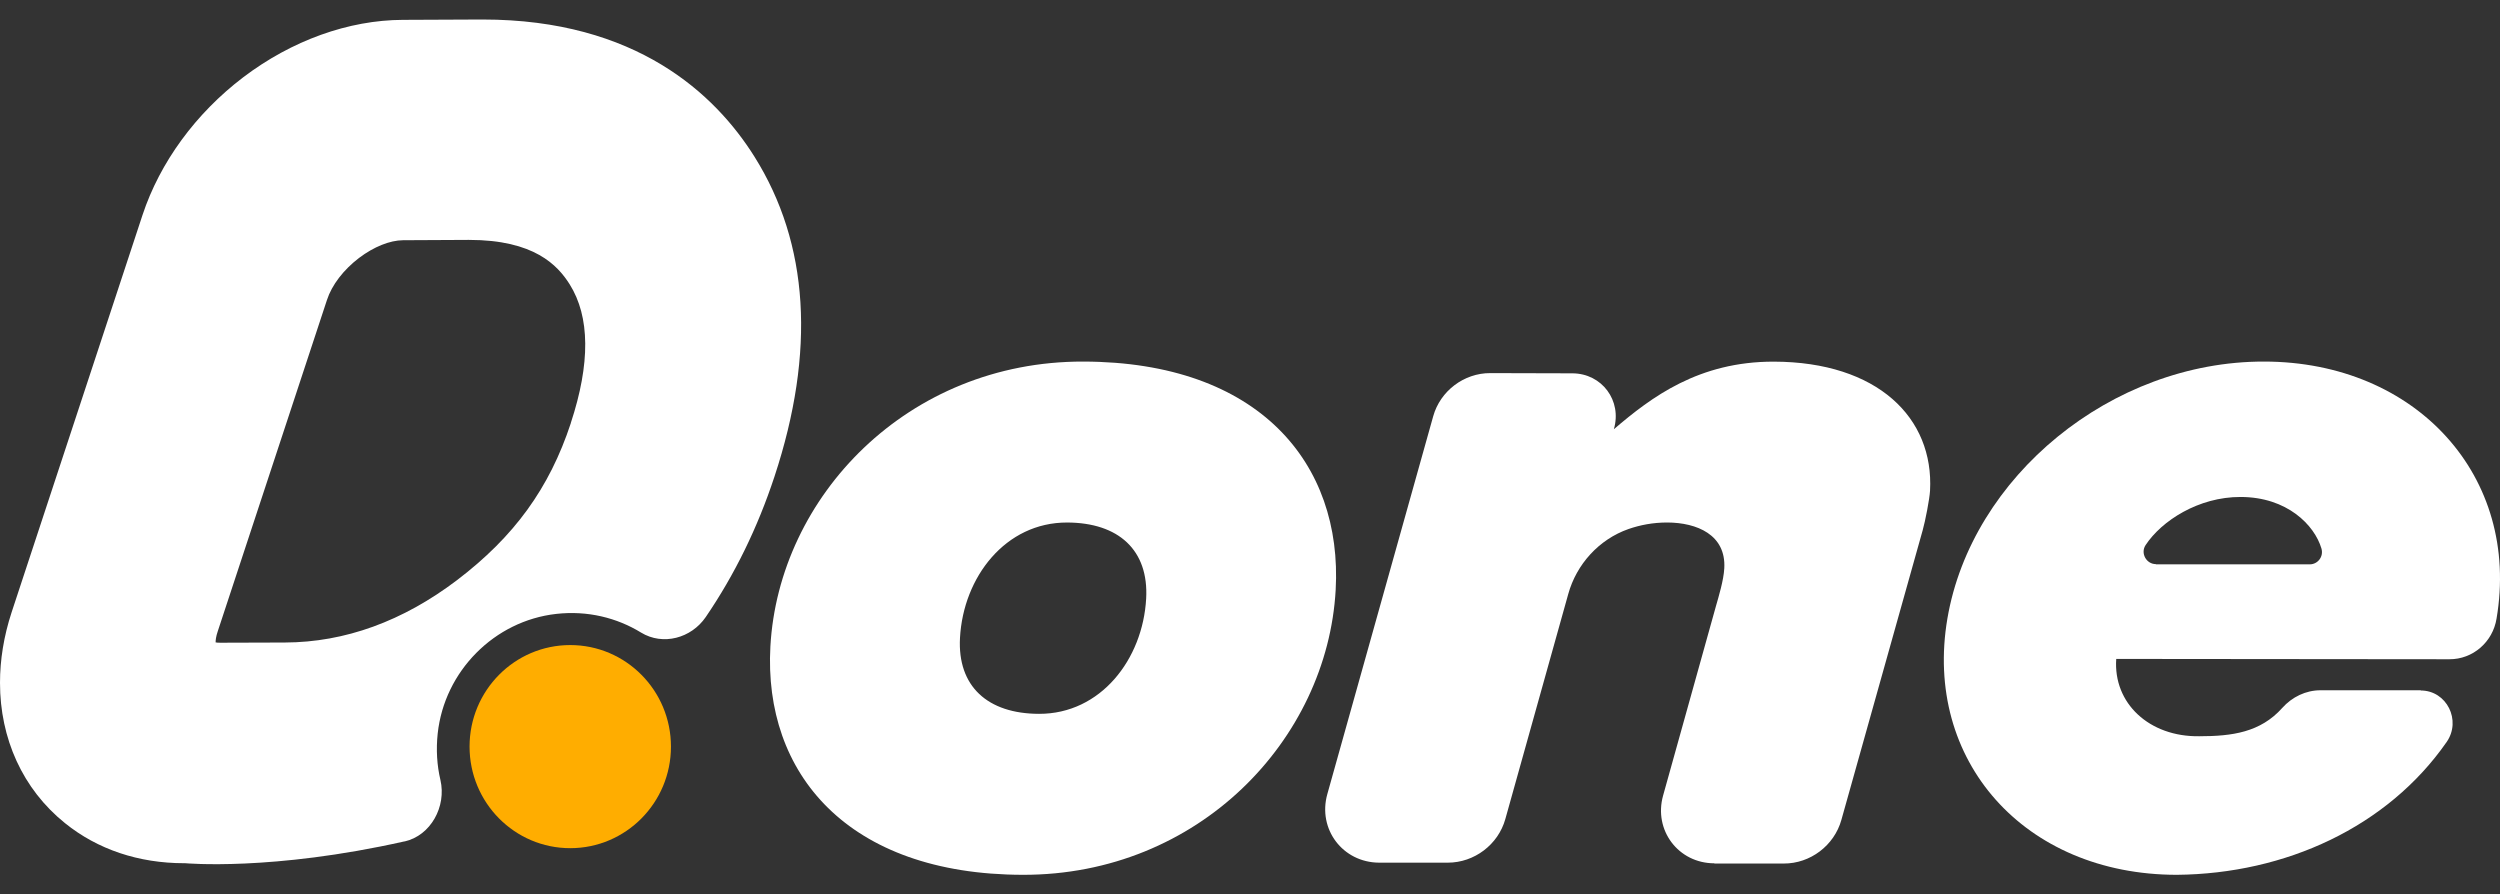 <svg width="123" height="44" viewBox="0 0 123 44" fill="none" xmlns="http://www.w3.org/2000/svg">
<rect x="0" y="0" width="123" height="44" fill="#333333" stroke="none"/>
<g clip-path="url(#clip0_1030_3283)">
<path d="M19.9 41.401C21.194 41.111 21.972 39.681 21.669 38.376C21.498 37.651 21.45 36.882 21.535 36.087C21.866 33.019 24.327 30.543 27.369 30.204C28.904 30.032 30.348 30.392 31.541 31.123C32.617 31.778 34.008 31.402 34.722 30.36C36.15 28.265 37.274 25.965 38.105 23.445C40.135 17.288 39.805 11.991 37.12 7.709C35.185 4.625 31.296 0.96 23.747 0.96H23.64L19.82 0.977C17.145 0.987 14.353 1.992 11.966 3.803C9.628 5.581 7.869 7.988 7.012 10.578L0.57 30.129C0.186 31.3 0 32.471 0 33.594C0 36.329 1.108 38.816 3.197 40.498C4.8 41.793 6.825 42.47 9.057 42.47H9.111C9.111 42.47 13.368 42.867 19.905 41.395L19.9 41.401ZM28.083 20.823C27.029 24.02 25.302 26.4 22.484 28.544C19.82 30.564 16.975 31.601 14.018 31.612L10.832 31.622C10.741 31.622 10.661 31.617 10.608 31.606C10.608 31.499 10.624 31.322 10.714 31.058L16.085 14.763C16.325 14.021 16.905 13.269 17.667 12.689C18.392 12.141 19.18 11.824 19.831 11.819L23.017 11.803H23.075C26.283 11.803 27.433 13.049 28.025 13.984C29.032 15.585 29.048 17.884 28.083 20.813V20.823Z" fill="white"/>
<path d="M28.056 41.73C30.793 41.73 33.011 39.493 33.011 36.733C33.011 33.974 30.793 31.737 28.056 31.737C25.32 31.737 23.102 33.974 23.102 36.733C23.102 39.493 25.32 41.73 28.056 41.73Z" fill="#FFAD00"/>
<path d="M53.295 17.789C61.942 17.805 66.061 22.796 65.715 29.023C65.304 36.395 58.969 43.057 50.322 43.041C41.68 43.025 37.557 38.033 37.903 31.806C38.313 24.435 44.648 17.773 53.295 17.789ZM52.501 25.708C49.47 25.703 47.397 28.389 47.232 31.377C47.099 33.767 48.591 35.116 51.121 35.121C54.153 35.127 56.226 32.44 56.391 29.453C56.524 27.062 55.032 25.714 52.501 25.708Z" fill="white"/>
<path d="M84.35 42.475C82.576 42.475 81.346 40.847 81.825 39.139L84.43 29.801C84.558 29.35 84.803 28.555 84.835 27.958C84.926 26.314 83.493 25.712 82.028 25.707C81.324 25.707 80.69 25.831 80.12 26.029C78.665 26.54 77.563 27.765 77.158 29.226L74.062 40.299C73.711 41.556 72.533 42.443 71.233 42.443H67.85C66.06 42.432 64.824 40.794 65.303 39.074L70.514 20.479C70.86 19.238 72.027 18.352 73.322 18.357L77.355 18.368C78.815 18.368 79.816 19.716 79.401 21.119C81.26 19.528 83.578 17.788 87.27 17.793C92.374 17.804 95.155 20.555 94.958 24.143C94.937 24.541 94.724 25.637 94.596 26.088L90.595 40.342C90.243 41.599 89.066 42.491 87.76 42.486H84.35V42.475Z" fill="white"/>
<path fill-rule="evenodd" clip-rule="evenodd" d="M106.069 27.755C105.6 27.755 105.301 27.218 105.562 26.821C106.351 25.622 108.168 24.446 110.235 24.451C112.521 24.451 113.874 25.832 114.215 26.987C114.332 27.379 114.039 27.766 113.639 27.766H106.069V27.755ZM119.101 33.972C120.379 33.972 121.115 35.444 120.374 36.508C117.465 40.688 112.451 42.992 107.097 43.041C99.585 43.035 94.624 37.405 95.812 30.431C97 23.457 103.879 17.778 111.391 17.789C118.903 17.794 124.013 23.463 122.83 30.436C122.644 31.591 121.663 32.44 120.512 32.435L104.119 32.419C103.964 34.6 105.744 36.26 108.205 36.223C109.814 36.223 111.21 36.035 112.286 34.831C112.771 34.289 113.448 33.961 114.167 33.961H119.101V33.972Z" fill="white"/>
</g>
<defs>
<clipPath id="clip0_1030_3283">
<rect width="123" height="42.079" fill="white" transform="translate(0 0.96)"/>
</clipPath>
</defs>
</svg>

